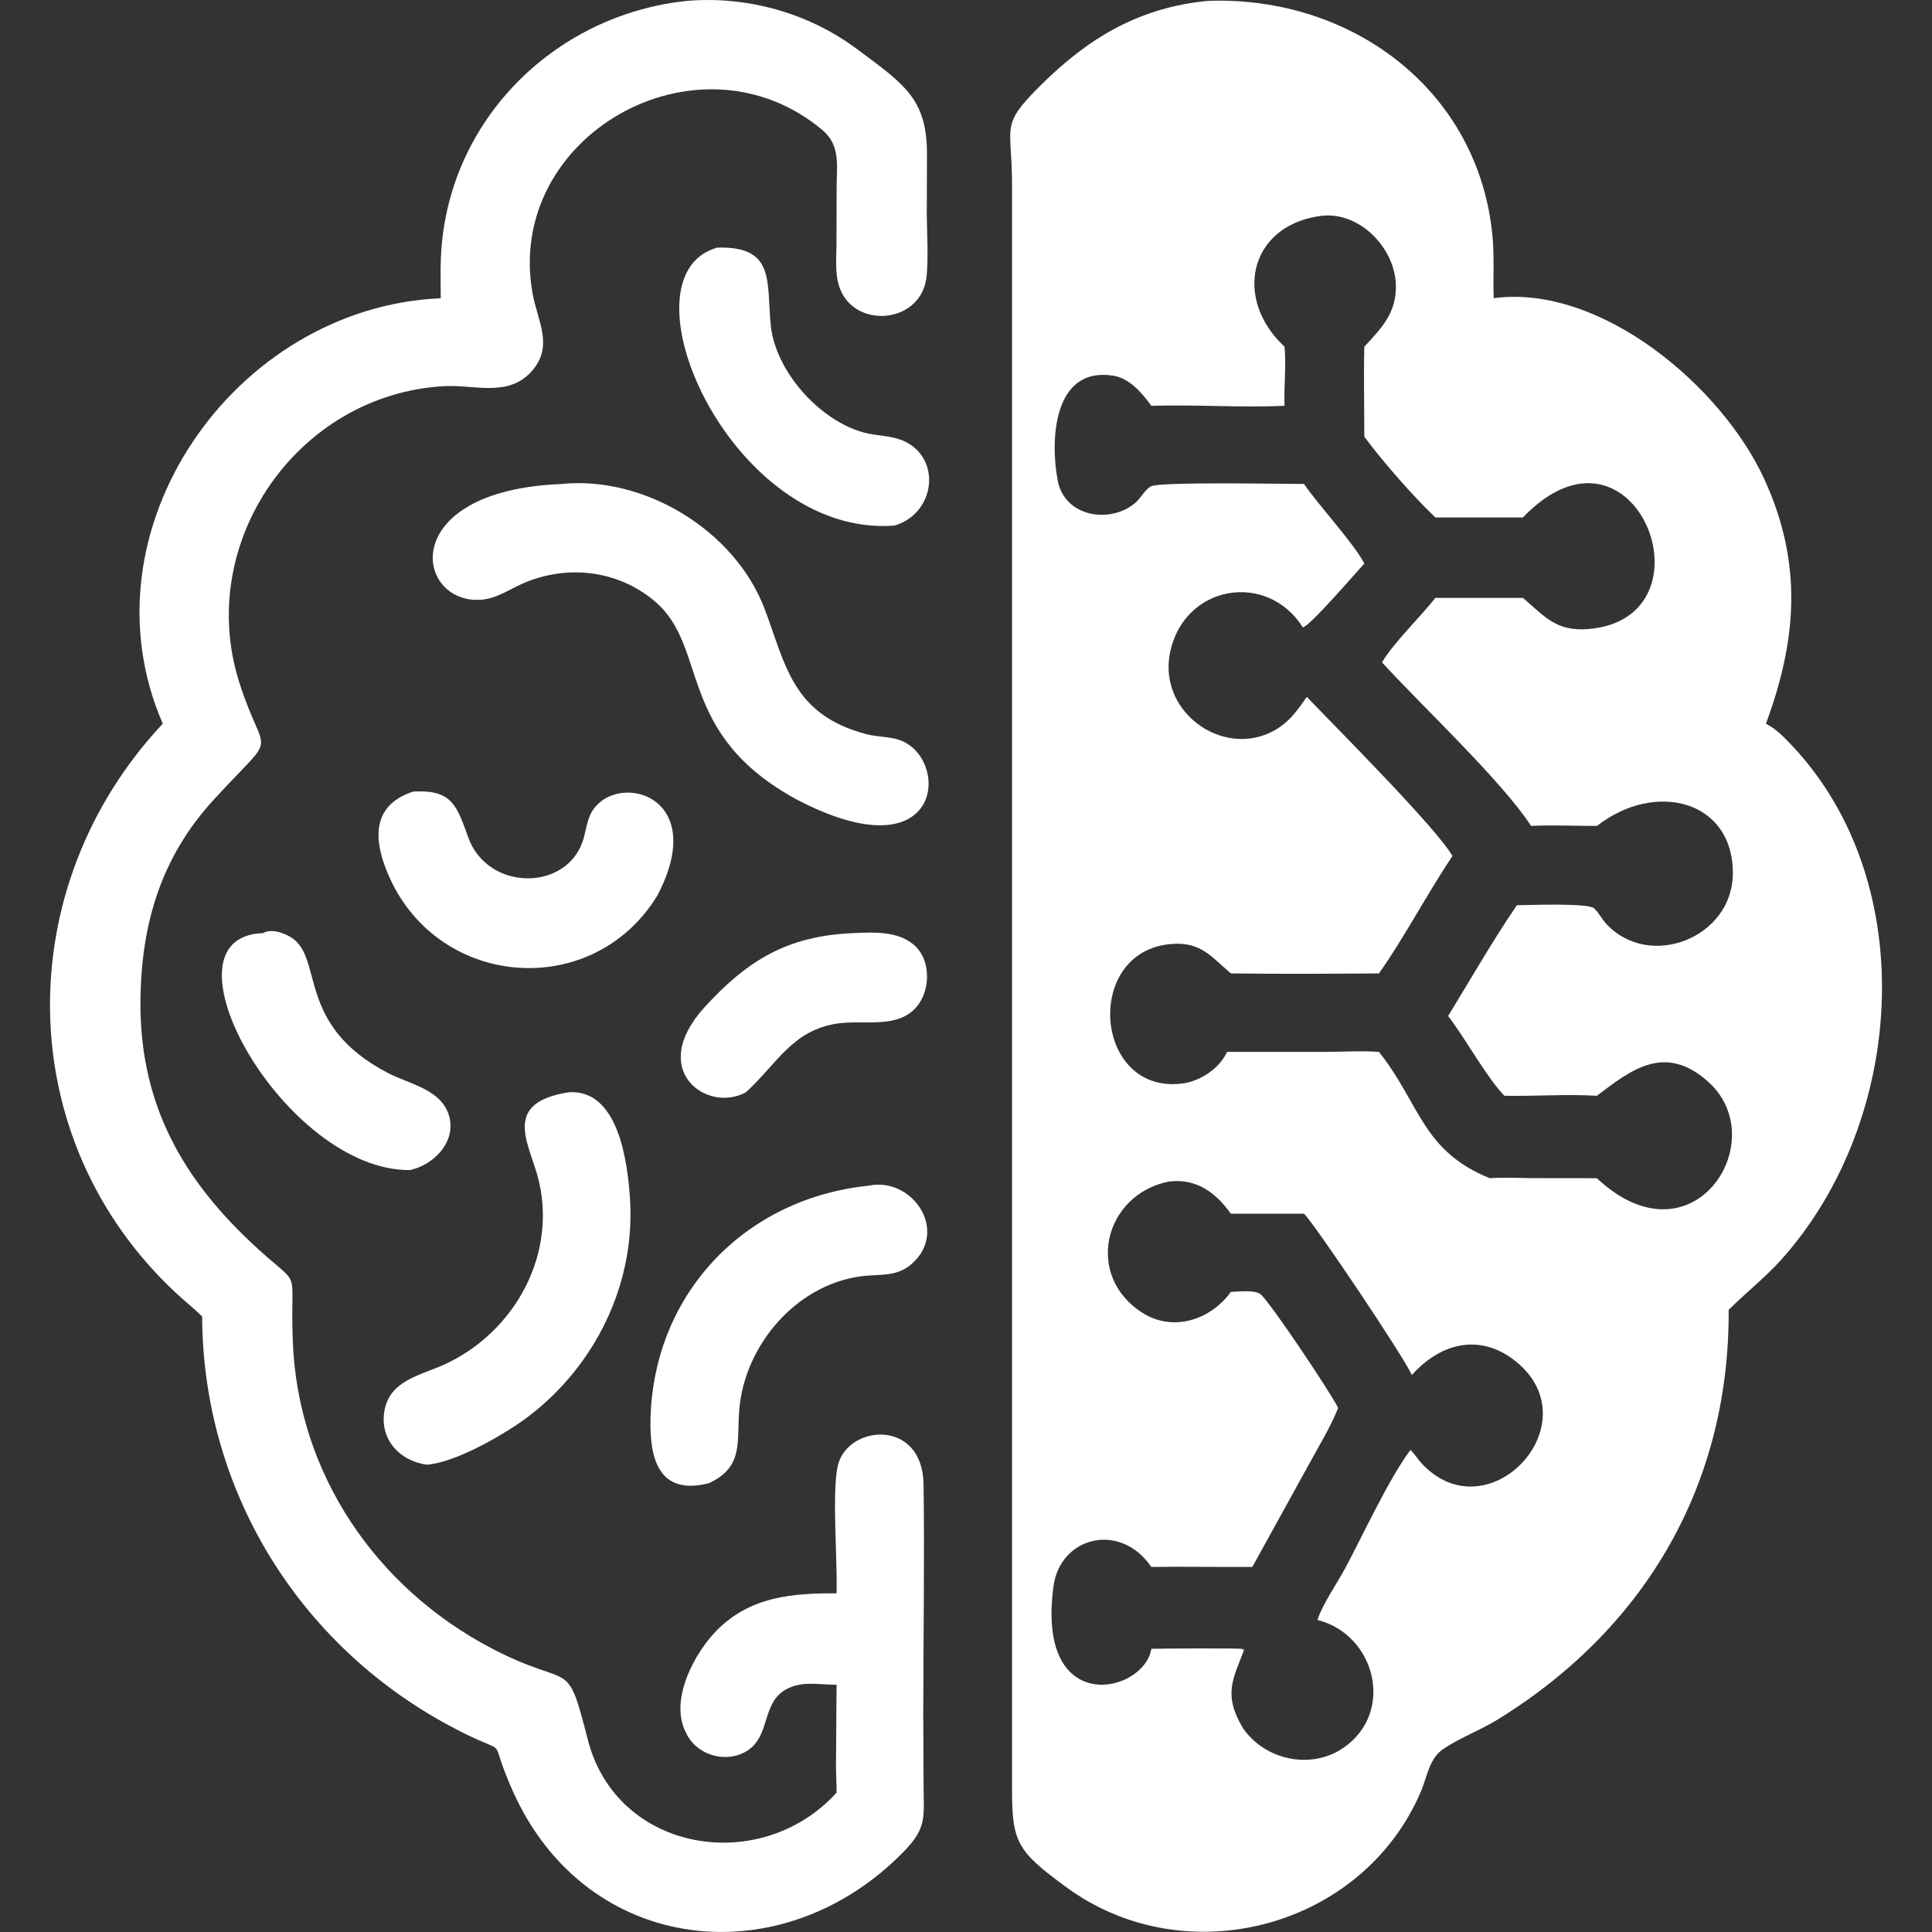 <svg width="24" height="24" viewBox="0 0 24 24" fill="none" xmlns="http://www.w3.org/2000/svg">
<rect x="0" y="0" width="24" height="24" fill="#333333" stroke="none"/>
<path d="M11.473 18.441C11.462 17.61 10.519 17.698 10.406 18.213C10.333 18.549 10.405 19.398 10.392 19.793C9.845 19.79 9.331 19.833 8.919 20.238C8.63 20.522 8.307 21.122 8.523 21.527C8.644 21.79 8.98 21.901 9.239 21.773C9.586 21.6 9.443 21.163 9.766 20.985C9.965 20.876 10.178 20.93 10.392 20.928L10.385 21.936C10.385 22.047 10.393 22.158 10.392 22.269C9.447 23.309 7.659 23.012 7.302 21.611C7.031 20.553 7.114 21.004 6.108 20.477C4.664 19.721 3.697 18.297 3.637 16.657C3.599 15.648 3.781 16.064 3.101 15.418C2.206 14.569 1.727 13.637 1.745 12.401C1.759 11.47 2.002 10.648 2.65 9.94C3.48 9.032 3.29 9.478 2.972 8.476C2.42 6.736 3.7 4.898 5.516 4.797C5.888 4.776 6.309 4.938 6.6 4.617C6.885 4.302 6.678 3.991 6.616 3.647C6.264 1.693 8.666 0.326 10.211 1.611C10.445 1.805 10.393 2.057 10.393 2.331L10.391 3.035C10.39 3.197 10.373 3.376 10.417 3.533C10.571 4.089 11.416 4.04 11.505 3.469C11.538 3.255 11.513 2.864 11.513 2.632L11.515 1.913C11.515 1.227 11.235 1.048 10.644 0.608C10.039 0.158 9.275 -0.054 8.523 0.012C6.929 0.183 5.635 1.427 5.488 3.035C5.467 3.257 5.474 3.482 5.475 3.705C2.907 3.816 0.978 6.591 2.022 8.99C0.119 11.019 0.132 14.162 2.201 16.076C2.303 16.17 2.413 16.256 2.511 16.354C2.521 18.505 3.699 20.42 5.575 21.433C6.425 21.892 6.01 21.455 6.379 22.269C7.296 24.29 9.716 24.55 11.227 23.001C11.523 22.698 11.473 22.566 11.473 22.157L11.469 21.288C11.471 20.339 11.485 19.39 11.473 18.441Z" fill="white"/>
<path d="M22.169 9.167C22.096 9.094 22.029 9.039 21.937 8.99C22.326 7.938 22.395 6.991 21.914 5.946C21.389 4.805 19.889 3.527 18.555 3.704C18.546 3.449 18.564 3.195 18.541 2.941C18.373 1.119 16.787 -0.055 15.003 0.011C14.157 0.092 13.526 0.466 12.931 1.056C12.414 1.57 12.572 1.542 12.572 2.292L12.572 22.19C12.57 22.88 12.622 22.988 13.251 23.447C14.737 24.532 16.927 23.949 17.651 22.255C17.732 22.065 17.751 21.845 17.934 21.723C18.151 21.578 18.406 21.488 18.63 21.345C20.466 20.202 21.486 18.411 21.474 16.272C21.686 16.059 21.922 15.876 22.124 15.652C23.692 13.91 23.883 10.865 22.169 9.167ZM17.663 18.182C17.613 18.128 17.575 18.063 17.521 18.012C17.258 18.359 16.919 19.093 16.705 19.492C16.608 19.67 16.421 19.942 16.366 20.124C17.081 20.302 17.334 21.262 16.693 21.709C16.291 21.99 15.713 21.866 15.441 21.468C15.19 21.049 15.318 20.857 15.456 20.492L15.441 20.5L15.436 20.484C15.417 20.473 14.425 20.478 14.302 20.482C14.215 21.04 12.864 21.347 13.087 19.704C13.17 19.09 13.915 18.898 14.302 19.465C14.72 19.46 15.139 19.467 15.557 19.465L16.273 18.167C16.393 17.947 16.53 17.723 16.623 17.49C16.523 17.288 15.807 16.221 15.669 16.086C15.598 16.017 15.386 16.046 15.29 16.048C15.041 16.396 14.573 16.55 14.193 16.309C13.468 15.849 13.713 14.843 14.516 14.678C14.855 14.634 15.098 14.808 15.29 15.077H16.199C16.322 15.192 17.428 16.837 17.539 17.081C17.916 16.657 18.434 16.555 18.877 16.952C19.738 17.726 18.476 19.05 17.663 18.182ZM18.689 13.612C19.07 13.619 19.458 13.59 19.837 13.612C20.259 13.294 20.678 12.953 21.221 13.439C22.035 14.168 21.026 15.752 19.837 14.636L19.018 14.635C18.849 14.634 18.676 14.624 18.506 14.636C17.662 14.294 17.642 13.71 17.13 13.067C16.913 13.051 16.686 13.066 16.469 13.067L15.243 13.067C15.146 13.278 14.903 13.435 14.678 13.461C13.584 13.59 13.454 11.808 14.557 11.726C14.918 11.699 15.044 11.883 15.29 12.092C15.902 12.1 16.517 12.097 17.13 12.092C17.449 11.64 17.727 11.104 18.043 10.634C17.846 10.284 16.55 8.99 16.234 8.657C16.137 8.794 16.044 8.931 15.904 9.028C15.267 9.471 14.379 8.88 14.534 8.11C14.704 7.266 15.738 7.088 16.185 7.794C16.285 7.766 16.834 7.122 16.948 7.002C16.84 6.776 16.376 6.272 16.199 6.012C15.957 6.012 14.423 5.983 14.301 6.04C14.228 6.074 14.17 6.189 14.105 6.245C13.792 6.514 13.226 6.421 13.14 5.973C13.044 5.475 13.08 4.548 13.83 4.667C14.034 4.7 14.187 4.883 14.303 5.041C14.853 5.024 15.408 5.066 15.957 5.041C15.947 4.797 15.98 4.549 15.957 4.307C15.323 3.717 15.515 2.828 16.366 2.688C16.86 2.596 17.324 3.061 17.34 3.535C17.351 3.881 17.167 4.071 16.948 4.307C16.939 4.679 16.948 5.053 16.948 5.425C17.175 5.732 17.558 6.169 17.831 6.428H18.918C20.31 4.981 21.35 7.676 19.735 7.814C19.332 7.848 19.192 7.66 18.918 7.427H17.831C17.652 7.656 17.303 7.994 17.168 8.228C17.655 8.763 18.648 9.691 19.02 10.26C19.292 10.247 19.565 10.26 19.838 10.26C20.562 9.693 21.537 9.94 21.526 10.859C21.516 11.651 20.491 12.052 19.956 11.479C19.9 11.419 19.862 11.339 19.803 11.284C19.73 11.214 18.987 11.244 18.843 11.245C18.539 11.691 18.271 12.161 17.989 12.621C18.203 12.898 18.477 13.4 18.689 13.612Z" fill="white"/>
<path d="M15.456 20.493V20.494L15.457 20.493H15.456Z" fill="white"/>
<path d="M15.443 20.479L15.456 20.493C15.457 20.491 15.457 20.489 15.458 20.487L15.443 20.479Z" fill="white"/>
<path d="M11.231 5.48C11.075 5.408 10.895 5.418 10.731 5.373C10.184 5.226 9.63 4.614 9.574 4.034C9.521 3.501 9.634 3.054 8.909 3.076C7.655 3.431 9.08 6.683 11.11 6.529C11.619 6.382 11.702 5.696 11.231 5.48Z" fill="white"/>
<path d="M11.211 9.207C11.079 9.148 10.907 9.158 10.766 9.121C9.832 8.878 9.759 8.243 9.494 7.553C9.123 6.587 8 5.904 6.967 6.013C4.915 6.098 5.155 7.512 5.98 7.45C6.178 7.435 6.348 7.307 6.528 7.234C7.066 7.013 7.678 7.088 8.128 7.464C8.815 8.038 8.382 9.11 9.901 9.934C11.692 10.868 11.809 9.474 11.211 9.207Z" fill="white"/>
<path d="M8.163 11.13C8.848 9.834 7.587 9.558 7.33 10.127C7.291 10.214 7.277 10.319 7.251 10.411C7.066 11.076 6.061 11.082 5.817 10.403C5.671 9.996 5.61 9.808 5.134 9.833C4.689 9.978 4.626 10.319 4.773 10.736C5.315 12.271 7.332 12.478 8.163 11.13Z" fill="white"/>
<path d="M5.584 13.883C5.501 13.536 5.094 13.471 4.823 13.331C3.658 12.728 4.032 11.888 3.607 11.639C3.512 11.583 3.369 11.534 3.264 11.592C1.903 11.638 3.539 14.55 5.093 14.535C5.379 14.473 5.659 14.2 5.584 13.883Z" fill="white"/>
<path d="M9.265 13.569C9.649 13.222 9.841 12.792 10.414 12.713C10.739 12.668 11.159 12.786 11.394 12.498C11.553 12.303 11.563 11.953 11.385 11.768C11.185 11.56 10.855 11.579 10.587 11.592C9.784 11.628 9.287 11.926 8.754 12.51C8.033 13.301 8.79 13.832 9.265 13.569Z" fill="white"/>
<path d="M5.298 18.195C5.66 18.172 6.285 17.809 6.568 17.593C7.4 16.958 7.895 15.943 7.826 14.89C7.797 14.446 7.686 13.524 7.062 13.569C6.252 13.696 6.555 14.175 6.674 14.595C6.945 15.556 6.401 16.551 5.516 16.952C5.225 17.084 4.838 17.149 4.775 17.529C4.716 17.881 4.962 18.145 5.298 18.195Z" fill="white"/>
<path d="M10.789 14.729C9.251 14.889 8.126 16.066 8.081 17.613C8.067 18.111 8.178 18.587 8.808 18.424C9.24 18.222 9.151 17.914 9.183 17.517C9.246 16.721 9.878 15.97 10.684 15.856C10.92 15.823 11.136 15.871 11.33 15.697C11.79 15.284 11.331 14.616 10.789 14.729Z" fill="white"/>
</svg>
